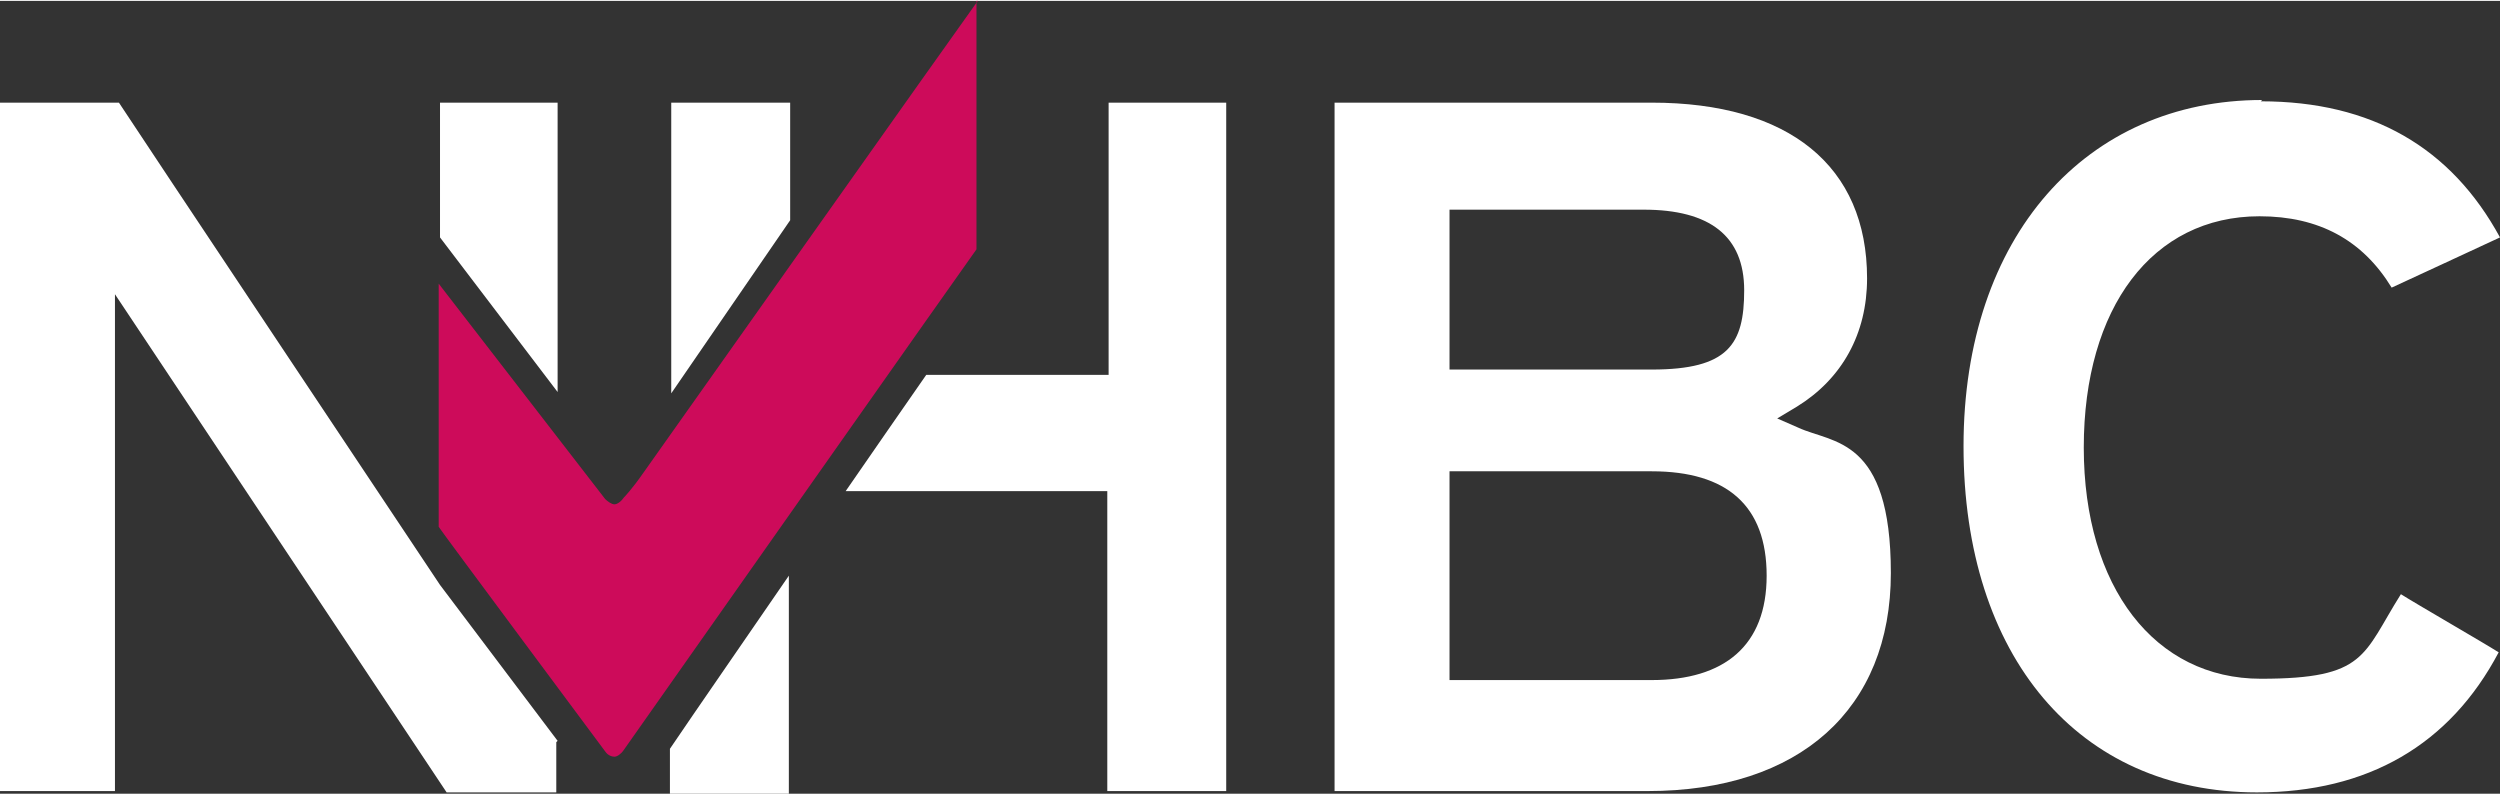<?xml version="1.0" encoding="UTF-8"?>
<svg xmlns="http://www.w3.org/2000/svg" width="66.7mm" height="21.2mm" version="1.1" viewBox="0 0 189.2 60">
  <rect x="0" y="0" width="189.2" height="60" fill="#333333" stroke="none"/>
  <defs>
    <style>
      .cls-1 {
        fill: #fff;
      }

      .cls-2 {
        fill: #cd0b5a;
      }
    </style>
  </defs>
  <!-- Generator: Adobe Illustrator 28.6.0, SVG Export Plug-In . SVG Version: 1.2.0 Build 709)  -->
  <g>
    <g id="Layer_1">
      <path class="cls-2" d="M74,0c-1.1,1.5-25.3,35.7-25.3,35.7-.9,1.3-1.5,1.9-1.5,1.9-.2.3-.5.5-.7.5s-.5-.2-.7-.4c0,0-11.6-15-12.6-16.3v18.4c.1.2,12.6,17,12.6,17,.2.3.5.4.7.4s.5-.2.7-.5c0,0,26.6-37.8,26.7-37.9V0Z"/>
      <path class="cls-1" d="M101,7.7v52.1h23.7c11.5,0,18.4-6.2,18.4-16.5s-4.4-9.8-7-11l-1.6-.7,1.5-.9c3.4-2.1,5.3-5.5,5.3-9.7,0-8.5-5.9-13.3-16.3-13.3h-24ZM109.7,27v-11.2h14.7c5,0,7.6,2,7.6,6.1s-1.2,6-7,6h-15.3v-.9h0ZM109.7,50.5v-14.9h15.3c5.7,0,8.7,2.6,8.7,7.9s-3.2,7.9-8.7,7.9h-15.3v-.9h0Z"/>
      <path class="cls-1" d="M171.1,7.6c8.4,0,14.4,3.5,18.1,10.3-1.3.6-7.1,3.3-8.2,3.8-2.2-3.6-5.5-5.4-10-5.4-8.1,0-13.3,6.9-13.3,17.5s5.4,17.5,13.4,17.5,7.7-1.8,10.6-6.4c1.1.7,6.3,3.7,7.4,4.4-3.7,7-9.9,10.6-18.3,10.6-13.5,0-22.2-10.3-22.2-26.2s9.3-26.2,22.6-26.2h0Z"/>
      <path class="cls-1" d="M33.3,7.7h8.9v21.9l-8.9-11.7V7.7Z"/>
      <path class="cls-1" d="M42.1,56.1v3.8h-8.3L8.7,22.2v37.6H0V7.7h9c.5.8,24.3,36.5,24.3,36.5l8.9,11.8Z"/>
      <path class="cls-1" d="M59.8,16.6l-9,13.1V7.7h9v8.8Z"/>
      <path class="cls-1" d="M50.7,56.6c2.1-3.1,5.5-8,9-13.1v16.5h-9v-3.4Z"/>
      <path class="cls-1" d="M92.8,7.7v52.1h-9v-22.7h-19.8c2.2-3.2,4.3-6.2,6.1-8.8h13.8V7.7h9Z"/>
    </g>
  </g>
</svg>